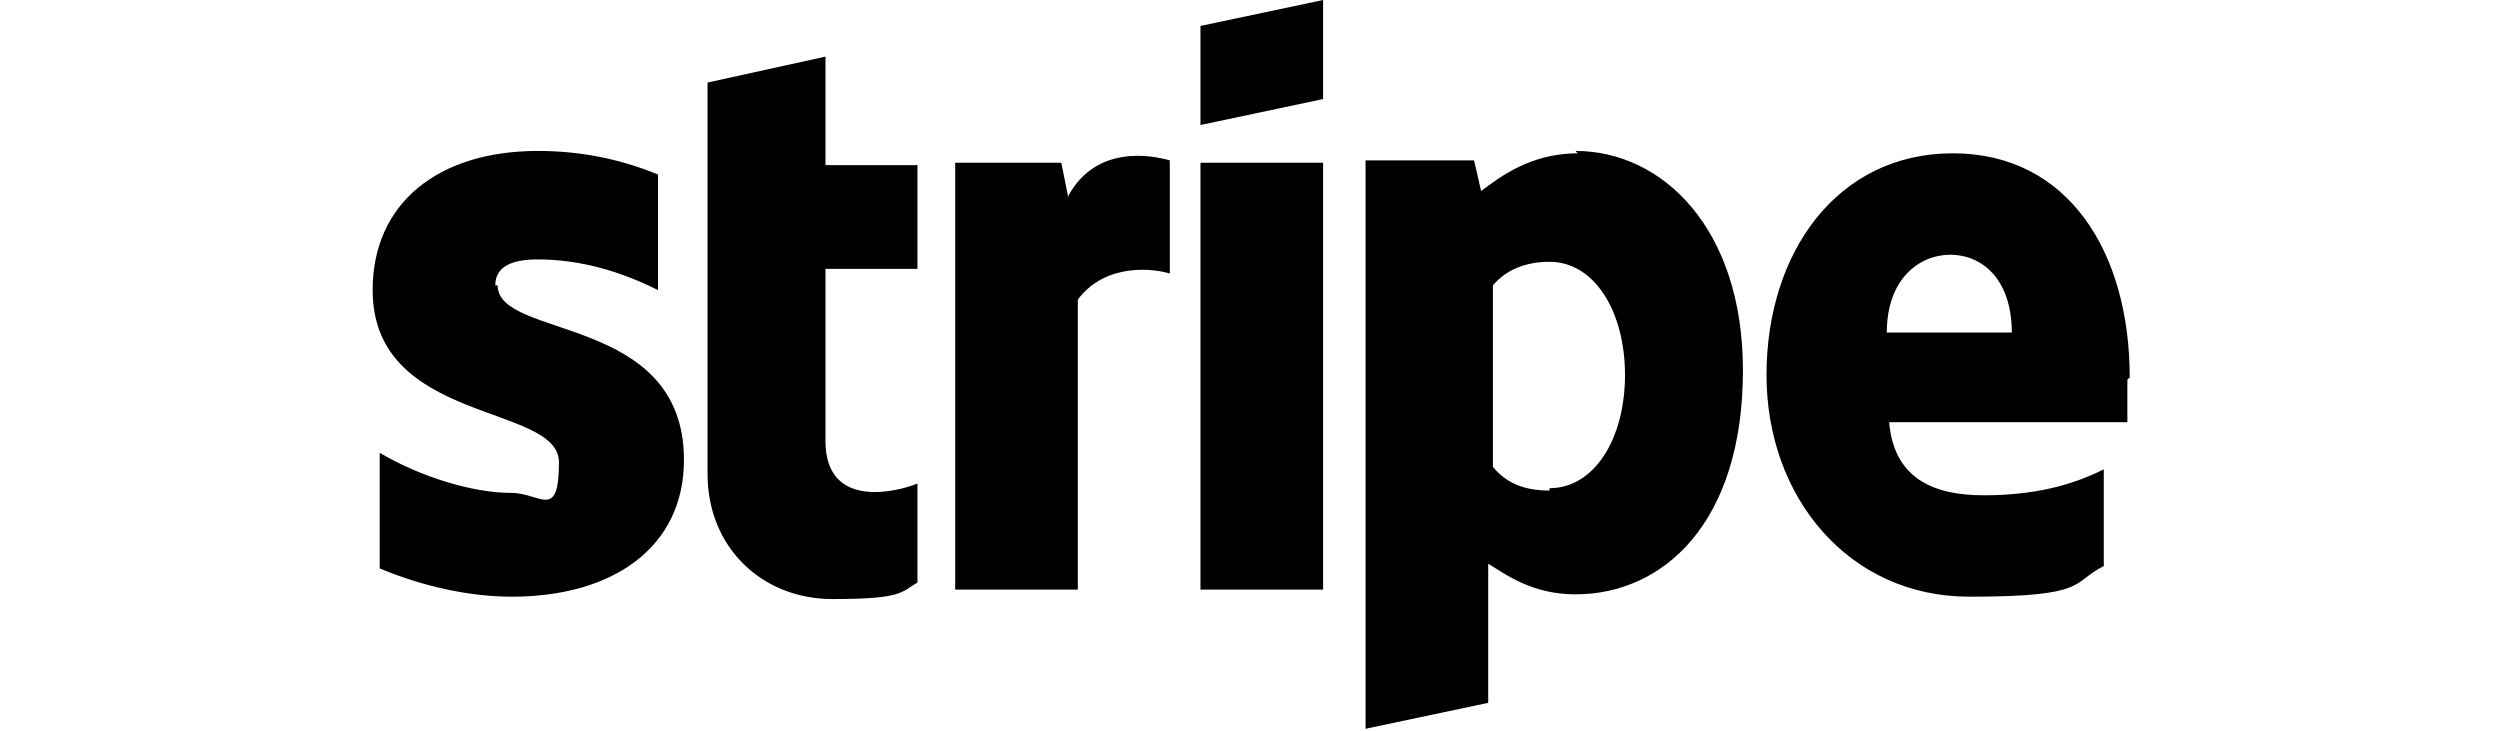<?xml version="1.0" encoding="UTF-8"?>
<svg id="Layer_1" xmlns="http://www.w3.org/2000/svg" width="106" height="31" version="1.1" viewBox="0 0 106 31">
  <!-- Generator: Adobe Illustrator 29.0.0, SVG Export Plug-In . SVG Version: 2.1.0 Build 186)  -->
  <defs>
    <style>
      .st0 {
        fill-rule: evenodd;
      }
    </style>
  </defs>
  <path class="st0" d="M90.3,16c0-5.3-2.6-9.5-7.5-9.5s-7.9,4.2-7.9,9.4,3.5,9.4,8.6,9.4,4.3-.6,5.7-1.3v-4.1c-1.4.7-3,1.1-5.1,1.1s-3.8-.7-4-3.1h10.1c0-.3,0-1.3,0-1.8h0ZM80,14.1c0-2.3,1.4-3.3,2.7-3.3s2.6,1,2.6,3.3h-5.3ZM66.9,6.5c-2,0-3.3,1-4.1,1.6l-.3-1.3h-4.6v24.1l5.2-1.1v-5.9c.8.5,1.9,1.3,3.7,1.3,3.7,0,7.1-3,7.1-9.5,0-6-3.4-9.3-7.1-9.3h0ZM65.7,20.8c-1.2,0-1.9-.4-2.4-1v-7.7c.5-.6,1.3-1,2.4-1,1.9,0,3.2,2.1,3.2,4.8s-1.3,4.8-3.2,4.8ZM50.9,5.3l5.2-1.1V0l-5.2,1.1v4.2ZM50.9,6.9h5.2v18.1h-5.2V6.9ZM45.3,8.4l-.3-1.5h-4.5v18.1h5.2v-12.3c1.2-1.6,3.3-1.3,3.9-1.1v-4.8c-.7-.2-3.1-.7-4.3,1.5h0ZM35,2.4l-5,1.1v16.6c0,3.1,2.3,5.3,5.3,5.3s2.9-.3,3.6-.7v-4.2c-.7.3-3.9,1.2-3.9-1.8v-7.3h3.9v-4.4h-3.9V2.4ZM21,12.1c0-.8.7-1.1,1.8-1.1,1.8,0,3.5.5,5.1,1.3v-4.9c-1.7-.7-3.4-1-5.1-1-4.2,0-7,2.2-7,5.9,0,5.7,7.9,4.8,7.9,7.3s-.8,1.3-2,1.3c-1.7,0-3.9-.7-5.6-1.7v4.9c1.9.8,3.9,1.2,5.6,1.2,4.3,0,7.3-2.1,7.3-5.8,0-6.2-7.9-5.1-7.9-7.4h0Z"/>
</svg>